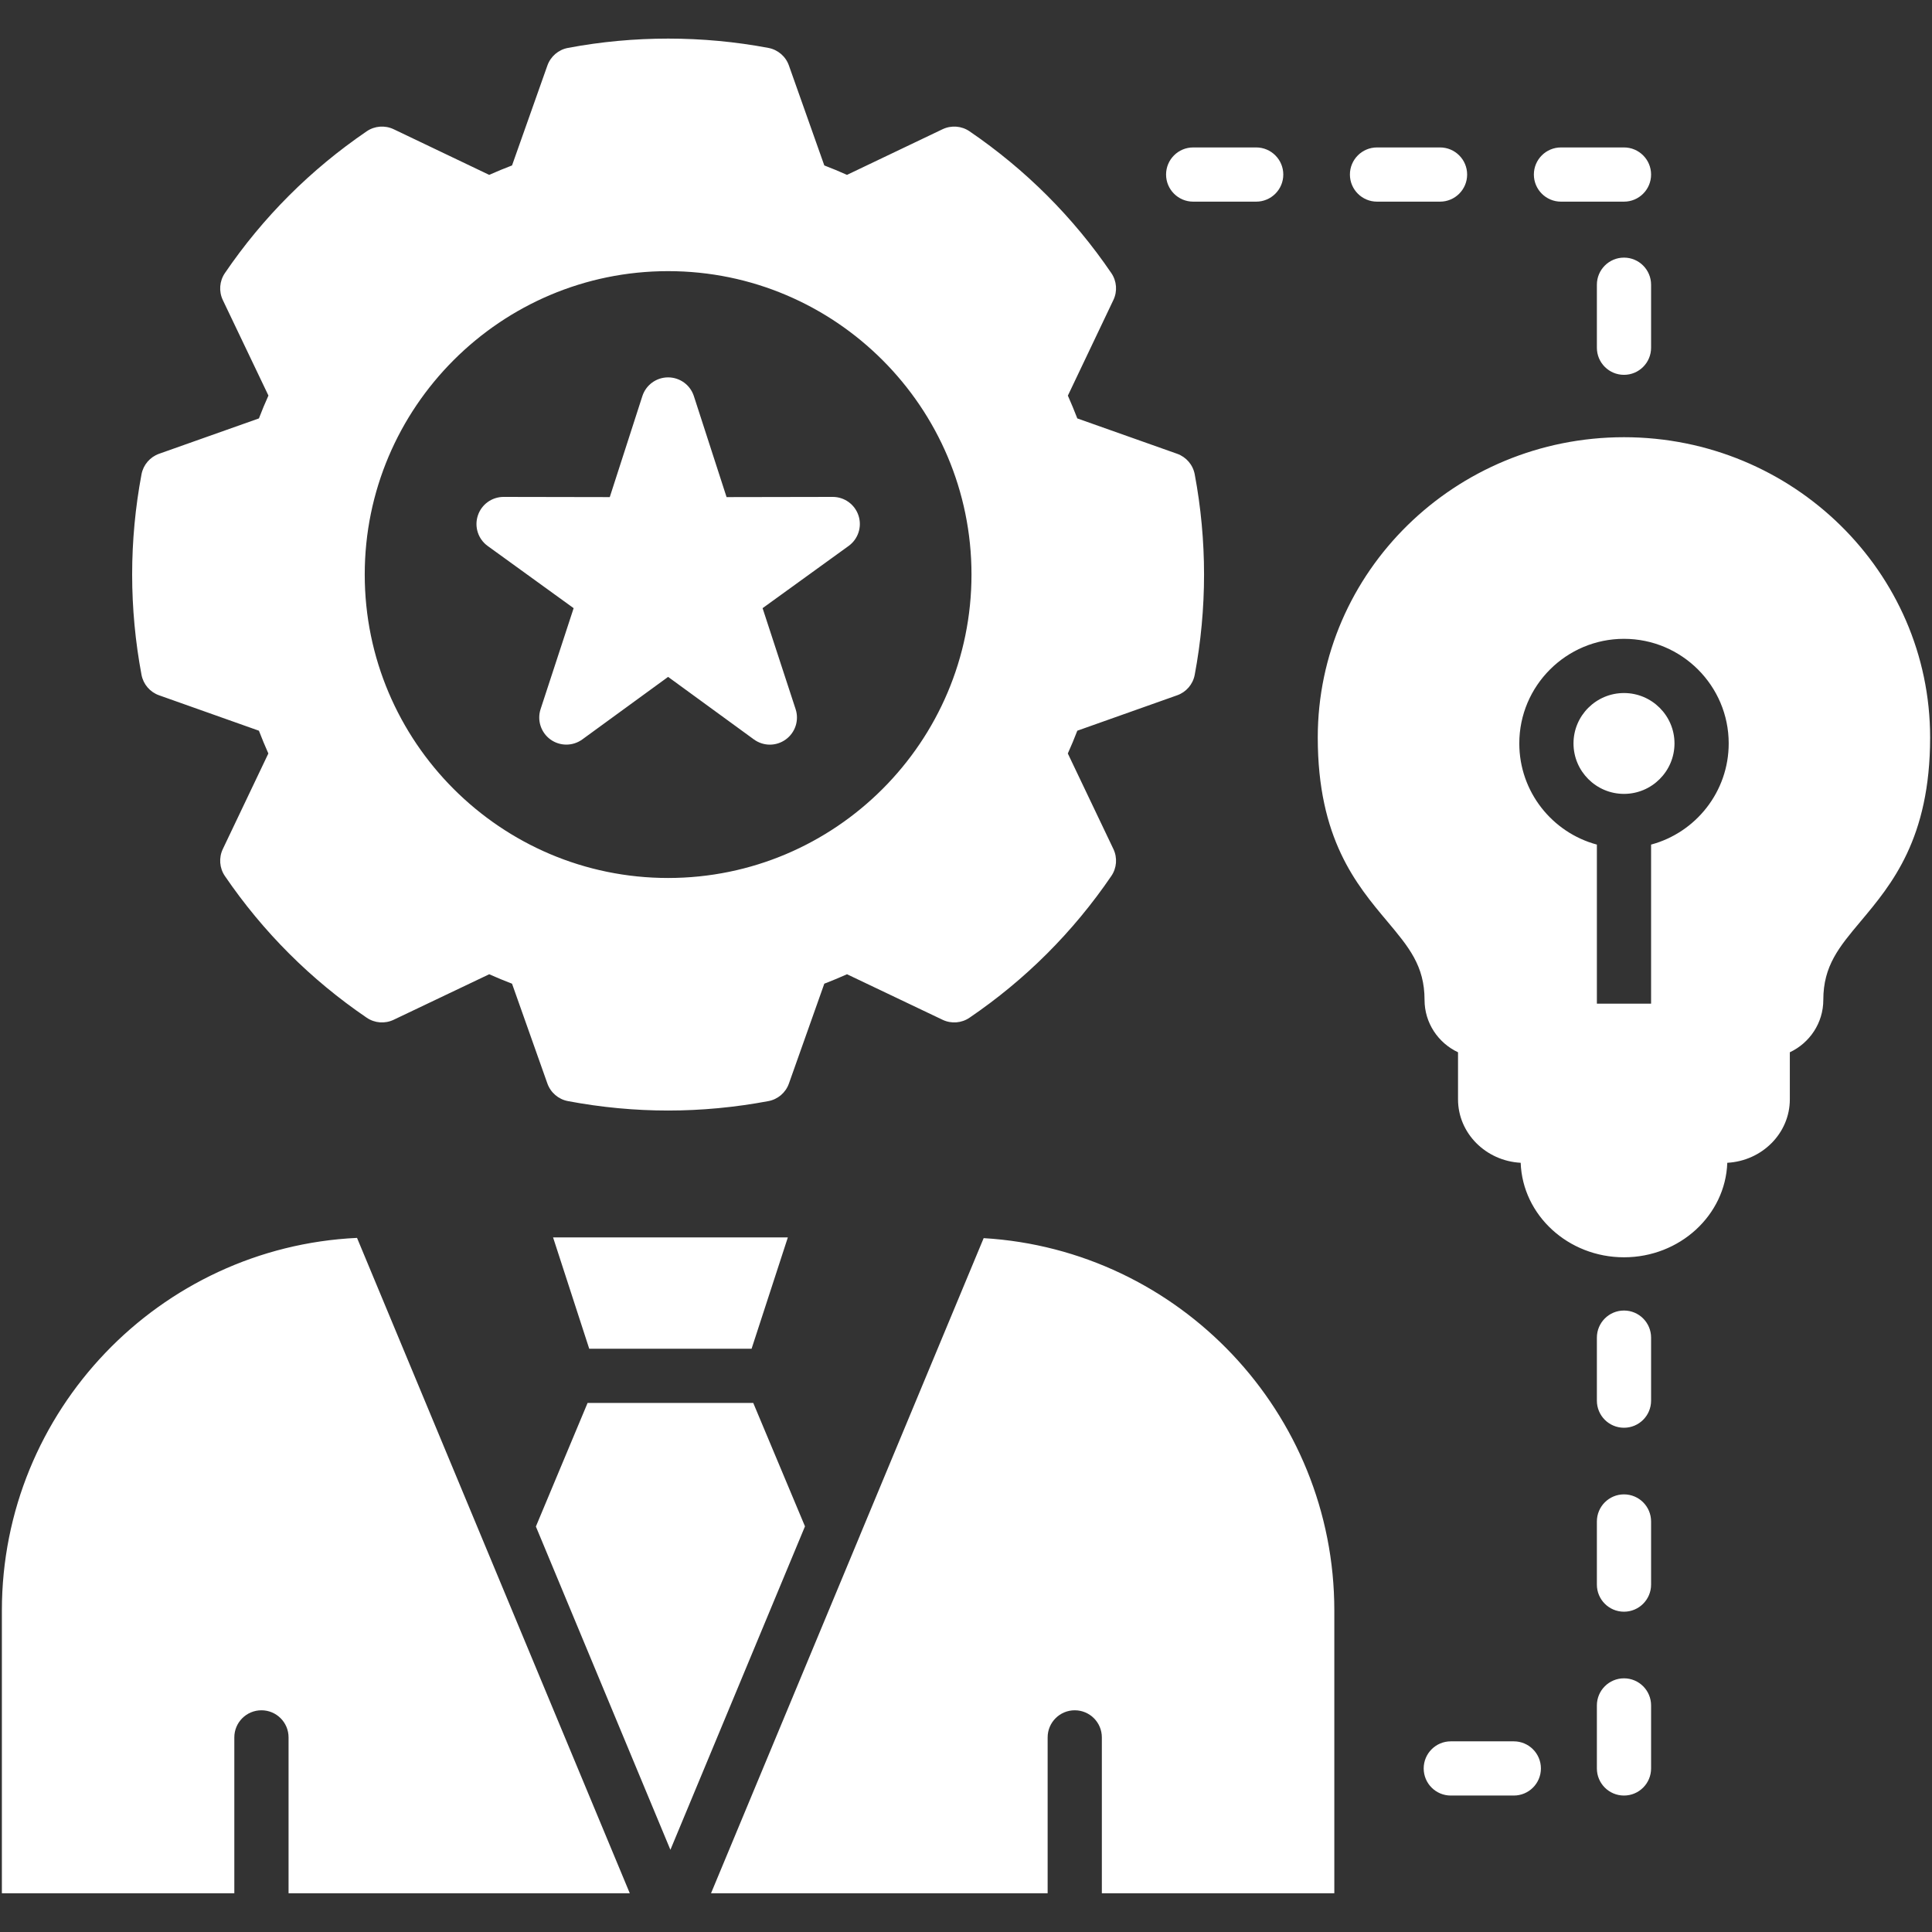 <svg width="70" height="70" viewBox="0 0 70 70" fill="none" xmlns="http://www.w3.org/2000/svg">
<rect x="0" y="0" width="70" height="70" fill="#333333" stroke="none"/>
<path d="M48.345 58.352V68.596H39.922V62.949C39.922 62.406 39.483 61.967 38.94 61.967C38.398 61.967 37.958 62.406 37.958 62.949V68.596H25.762L31.113 55.739C31.113 55.739 31.113 55.738 31.114 55.736L31.154 55.64C31.156 55.638 31.156 55.635 31.156 55.633L35.64 44.86C42.718 45.281 48.345 51.17 48.345 58.352ZM21.349 48.868H27.231L28.545 44.834H20.039L21.349 48.868ZM27.292 50.832H21.289L19.416 55.309L24.29 67.022L29.166 55.303L27.292 50.832ZM0.068 58.352V68.596H8.49V62.949C8.49 62.406 8.93 61.967 9.473 61.967C10.015 61.967 10.455 62.406 10.455 62.949V68.596H22.818L12.936 44.851C5.782 45.189 0.068 51.115 0.068 58.352ZM5.127 24.449C4.903 23.256 4.788 22.033 4.788 20.815C4.788 19.599 4.903 18.378 5.127 17.185C5.192 16.841 5.434 16.559 5.764 16.441L9.381 15.16C9.489 14.878 9.604 14.602 9.726 14.332L8.073 10.871C7.923 10.556 7.951 10.184 8.148 9.895C9.524 7.874 11.252 6.145 13.285 4.758C13.574 4.56 13.947 4.532 14.263 4.682L17.725 6.336C17.998 6.214 18.274 6.1 18.552 5.994L19.833 2.374C19.951 2.043 20.233 1.8 20.578 1.736C22.965 1.285 25.457 1.287 27.84 1.736C28.184 1.8 28.468 2.043 28.584 2.374L29.866 5.994C30.141 6.099 30.416 6.214 30.688 6.336L34.151 4.682C34.467 4.532 34.84 4.56 35.129 4.758C37.161 6.145 38.89 7.873 40.266 9.895C40.463 10.184 40.491 10.555 40.34 10.87L38.691 14.334C38.811 14.606 38.926 14.881 39.033 15.16L42.65 16.441C42.98 16.559 43.222 16.841 43.287 17.185C43.511 18.378 43.625 19.599 43.625 20.815C43.625 22.033 43.511 23.256 43.287 24.449C43.222 24.793 42.98 25.076 42.65 25.192L39.033 26.475C38.928 26.75 38.813 27.025 38.689 27.3L40.341 30.763C40.491 31.079 40.463 31.451 40.265 31.74C38.883 33.767 37.155 35.494 35.127 36.874C34.838 37.071 34.467 37.099 34.152 36.949L30.689 35.299C30.416 35.421 30.141 35.535 29.866 35.641L28.584 39.258C28.468 39.588 28.184 39.831 27.841 39.895C26.634 40.122 25.411 40.237 24.207 40.237C23.005 40.237 21.784 40.123 20.578 39.895C20.234 39.831 19.951 39.588 19.833 39.258L18.552 35.641C18.273 35.535 17.998 35.42 17.725 35.299L14.262 36.949C13.946 37.099 13.576 37.071 13.287 36.874C11.259 35.494 9.531 33.767 8.148 31.74C7.951 31.451 7.923 31.079 8.073 30.763L9.723 27.3C9.601 27.025 9.486 26.75 9.381 26.475L5.764 25.192C5.434 25.076 5.192 24.793 5.127 24.449ZM13.215 20.815C13.215 26.879 18.146 31.811 24.207 31.811C30.267 31.811 35.199 26.879 35.199 20.815C35.199 14.755 30.267 9.824 24.207 9.824C18.146 9.824 13.215 14.755 13.215 20.815ZM17.669 19.781L20.784 22.035L19.587 25.692C19.454 26.096 19.598 26.541 19.943 26.792C20.287 27.041 20.754 27.041 21.099 26.79L24.207 24.525L27.314 26.79C27.487 26.916 27.69 26.98 27.894 26.98C28.096 26.98 28.299 26.916 28.47 26.792C28.815 26.541 28.96 26.096 28.826 25.692L27.63 22.035L30.747 19.781C31.092 19.532 31.238 19.088 31.106 18.683C30.974 18.277 30.597 18.004 30.172 18.004C30.171 18.004 30.171 18.004 30.171 18.004L26.325 18.011L25.141 14.354C25.075 14.15 24.949 13.98 24.785 13.861C24.621 13.742 24.42 13.673 24.207 13.673C23.78 13.673 23.403 13.948 23.273 14.354L22.093 18.011L18.247 18.004H18.246C17.82 18.004 17.444 18.277 17.312 18.683C17.18 19.088 17.324 19.532 17.669 19.781ZM69.932 26.72C69.932 30.383 68.537 32.044 67.418 33.378C66.631 34.316 66.062 34.993 66.062 36.229C66.062 37.065 65.566 37.789 64.849 38.126V39.832C64.849 41.058 63.844 42.062 62.583 42.13C62.516 44.029 60.862 45.554 58.84 45.554C56.817 45.554 55.165 44.029 55.097 42.13C53.833 42.062 52.827 41.058 52.827 39.832V38.126C52.11 37.789 51.614 37.065 51.614 36.229C51.614 34.993 51.046 34.316 50.259 33.378C49.139 32.044 47.745 30.383 47.745 26.72C47.745 20.721 52.722 15.841 58.84 15.841C64.956 15.841 69.932 20.721 69.932 26.72ZM62.634 26.935C62.634 24.846 60.932 23.146 58.84 23.146C56.749 23.146 55.047 24.846 55.047 26.935C55.047 28.689 56.241 30.167 57.858 30.601V36.364H59.822V30.601C61.44 30.167 62.634 28.688 62.634 26.935ZM58.84 25.11C57.831 25.11 57.011 25.929 57.011 26.935C57.011 27.944 57.831 28.764 58.84 28.764C59.849 28.764 60.67 27.944 60.67 26.935C60.67 25.929 59.849 25.11 58.84 25.11ZM58.84 47.483C58.298 47.483 57.858 47.923 57.858 48.465V50.748C57.858 51.291 58.298 51.73 58.84 51.73C59.382 51.73 59.822 51.291 59.822 50.748V48.465C59.822 47.923 59.383 47.483 58.84 47.483ZM58.84 54.144C58.298 54.144 57.858 54.584 57.858 55.126V57.413C57.858 57.956 58.298 58.395 58.84 58.395C59.382 58.395 59.822 57.955 59.822 57.413V55.126C59.822 54.584 59.383 54.144 58.84 54.144ZM58.84 60.809C58.298 60.809 57.858 61.249 57.858 61.791V64.074C57.858 64.617 58.298 65.056 58.84 65.056C59.382 65.056 59.822 64.617 59.822 64.074V61.791C59.822 61.249 59.383 60.809 58.84 60.809ZM54.847 63.092H52.565C52.022 63.092 51.583 63.532 51.583 64.074C51.583 64.617 52.022 65.056 52.565 65.056H54.847C55.39 65.056 55.83 64.617 55.83 64.074C55.83 63.532 55.39 63.092 54.847 63.092ZM43.231 7.306H45.514C46.057 7.306 46.496 6.866 46.496 6.324C46.496 5.782 46.056 5.342 45.514 5.342H43.231C42.689 5.342 42.249 5.782 42.249 6.324C42.249 6.866 42.689 7.306 43.231 7.306ZM49.892 7.306H52.175C52.718 7.306 53.157 6.866 53.157 6.324C53.157 5.782 52.717 5.342 52.175 5.342H49.892C49.35 5.342 48.91 5.782 48.91 6.324C48.91 6.866 49.35 7.306 49.892 7.306ZM56.557 7.306H58.84C59.383 7.306 59.822 6.866 59.822 6.324C59.822 5.782 59.382 5.342 58.84 5.342H56.557C56.015 5.342 55.575 5.782 55.575 6.324C55.575 6.866 56.015 7.306 56.557 7.306ZM58.84 9.334C58.298 9.334 57.858 9.774 57.858 10.317V12.599C57.858 13.142 58.298 13.581 58.84 13.581C59.382 13.581 59.822 13.142 59.822 12.599V10.317C59.822 9.774 59.383 9.334 58.84 9.334Z" fill="white"/>
</svg>
